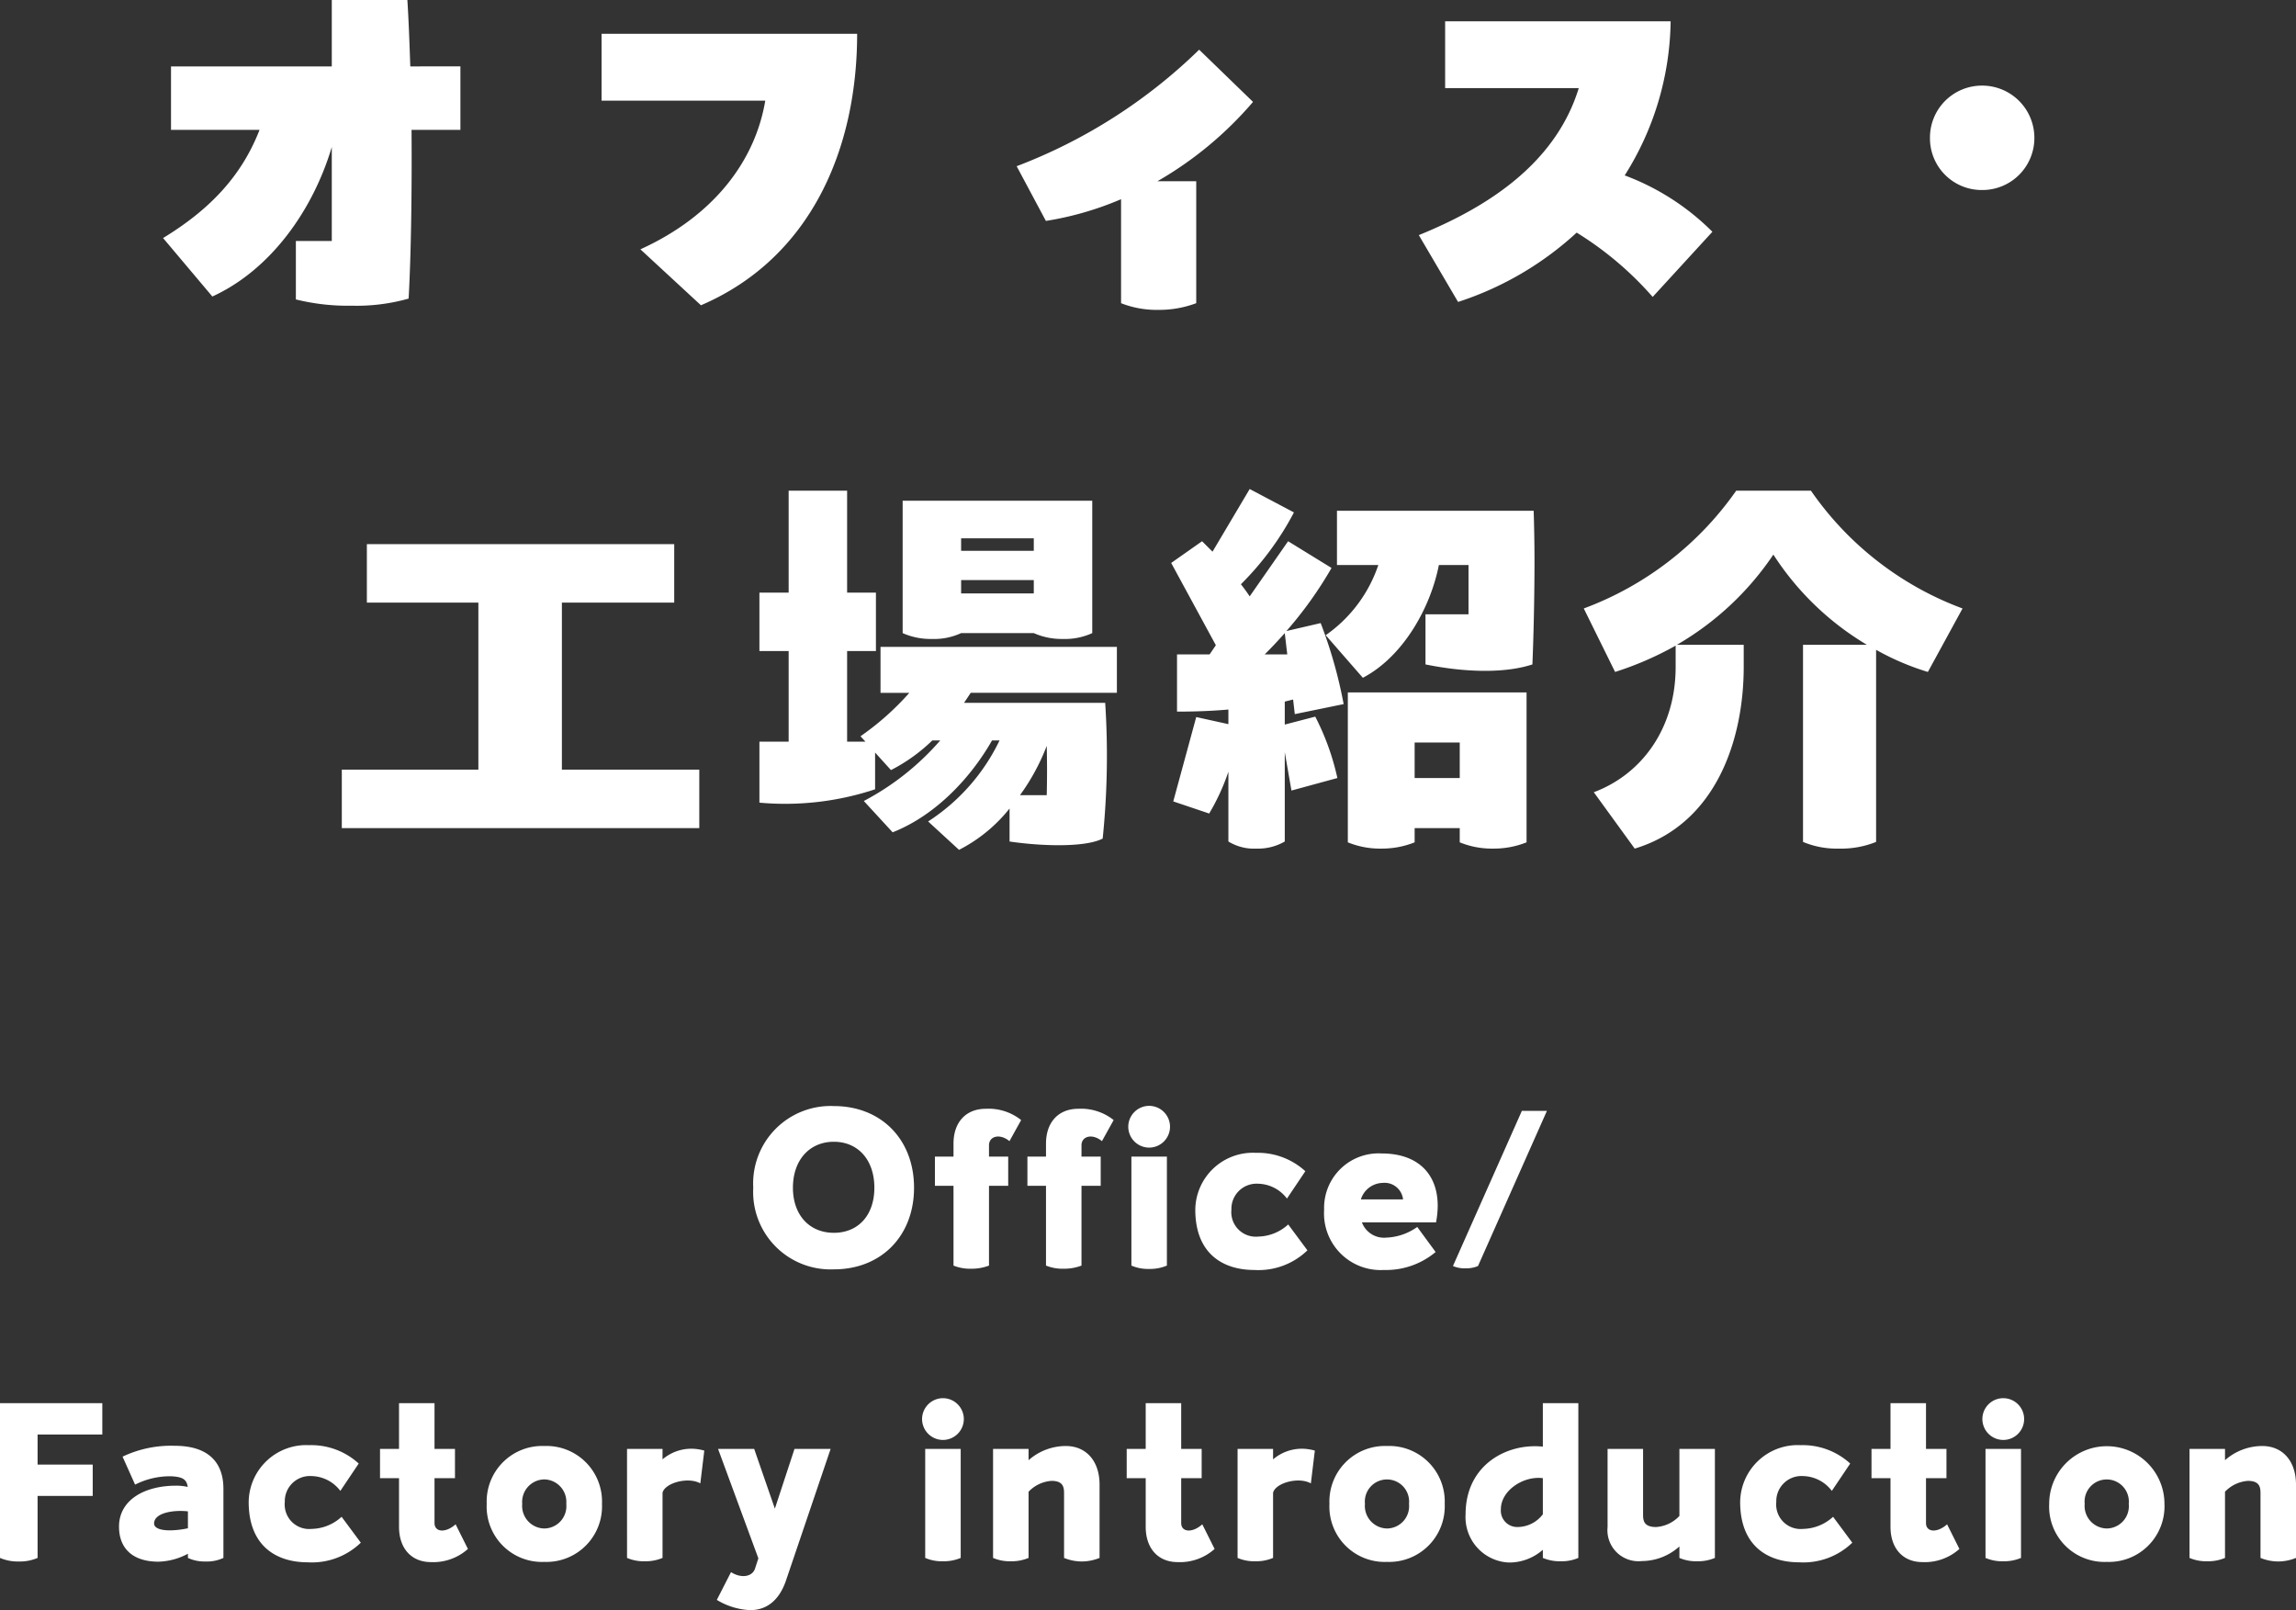 <svg xmlns="http://www.w3.org/2000/svg" width="219.92" height="154.22" viewBox="0 0 219.92 154.22">
  <rect x="0" y="0" width="219.92" height="154.22" fill="#333333" stroke="none"/>
  <g id="グループ_5286" data-name="グループ 5286" transform="translate(-78.14 -159.68)">
    <path id="パス_16767" data-name="パス 16767" d="M-70.56-22.96c-.08-2.32-.16-4.52-.28-6.36h-7.24v6.36h-15.4v6.08H-85c-1.68,4.32-4.64,7.56-9.24,10.36l4.72,5.6c5.6-2.56,9.64-8.28,11.44-14.32v9h-3.44v5.6a20.637,20.637,0,0,0,5.36.6,18.232,18.232,0,0,0,5.44-.68c.24-4.32.32-10.36.28-16.16h4.68v-6.08ZM-42.72-.08c10.52-4.52,14.96-14.96,14.96-26H-52.24v6.4h15.68c-.96,5.76-4.92,11.04-11.96,14.24ZM5-24.56A50.959,50.959,0,0,1-12.48-13.4l2.8,5.24a30.286,30.286,0,0,0,7.2-2.08V-.28a9.354,9.354,0,0,0,3.6.64,10.129,10.129,0,0,0,3.6-.64V-11.96H1a34.976,34.976,0,0,0,9.16-7.6ZM45.76-12.52a28.228,28.228,0,0,0,4.4-14.76H28.56v6.4h12.8C39.04-13.32,32.04-9.24,26.04-6.8L29.8-.4A30.766,30.766,0,0,0,41.16-7.04,31.909,31.909,0,0,1,48.44-.88l5.72-6.24A23.428,23.428,0,0,0,45.76-12.52ZM80-11.12a4.976,4.976,0,0,0,5-5,5,5,0,0,0-5-5,4.976,4.976,0,0,0-5,5A4.951,4.951,0,0,0,80-11.12ZM-56.04,44.4v-16h10.76V22.8H-74.72v5.6h10.68v16H-77.12V50h34.24V44.4Zm53.16-7.36v-4.4H-25.52v4.4h2.76a26.107,26.107,0,0,1-4.68,4.16l.48.52h-1.76V33.04h2.76v-5.6h-2.76V17.68h-5.6v9.76h-2.8v5.6h2.8v8.68h-2.8v5.84a27.38,27.38,0,0,0,11.08-1.28V42.76l1.52,1.68a16.432,16.432,0,0,0,3.96-2.84h.76a25.246,25.246,0,0,1-7.32,5.8l2.76,3c4.16-1.64,7.52-5.28,9.52-8.8h.72a19.04,19.04,0,0,1-6.84,7.76L-18,52.08a14.776,14.776,0,0,0,4.84-3.96v3.16c2.96.44,7.2.6,8.92-.28A78.007,78.007,0,0,0-4,38H-17.52l.64-.96ZM-17.8,31.32h6.96a6.589,6.589,0,0,0,2.8.56,6.259,6.259,0,0,0,2.8-.56V18.64H-23.4V31.32a6.589,6.589,0,0,0,2.8.56A6.146,6.146,0,0,0-17.8,31.32Zm6.96-9.08v1.2H-17.8v-1.2Zm-6.96,5.28V26.24h6.96v1.28Zm8.2,14.6c.04,1.56.04,3.16,0,4.72h-2.56A20.363,20.363,0,0,0-9.6,42.12ZM14,37.68l.16,1.4,4.68-.96a44.249,44.249,0,0,0-2.2-7.76l-3.28.76a37.589,37.589,0,0,0,4.32-6.04l-4.16-2.56L9.84,27.8c-.32-.48-.56-.8-.84-1.16a28.05,28.05,0,0,0,5.08-6.88L9.84,17.52l-3.56,6-1-1L2.32,24.6,6.6,32.48l-.6.88H2.88v5.48c1.4,0,3.12-.04,4.92-.2v1.4l-3.08-.68-2.2,8.08L5.96,48.6a20.859,20.859,0,0,0,1.84-4v6.68a4.688,4.688,0,0,0,2.68.68,5.1,5.1,0,0,0,2.72-.68V42.72l.64,3.68,4.4-1.2a24.1,24.1,0,0,0-2.12-5.88l-2.92.76v-2.2ZM37.04,19.6H18.2v5.2h3.96a13.406,13.406,0,0,1-5.04,6.72l3.56,4.08c3.88-2.04,6.48-6.72,7.28-10.8H30.8v4.72H26.68v4.8c4.16.84,7.8.8,10.24,0,.12-2.88.2-6.64.2-9.88C37.12,22.56,37.08,20.84,37.04,19.6ZM13.2,31.32l.24,2.04H11.28Q12.3,32.34,13.2,31.32ZM36.36,37H19.24V51.36a8.149,8.149,0,0,0,3.2.6,8.452,8.452,0,0,0,3.2-.6V50h4.32v1.36a8.149,8.149,0,0,0,3.2.6,8.452,8.452,0,0,0,3.2-.6ZM25.64,45.2V41.8h4.32v3.4ZM78.12,28.96A30.556,30.556,0,0,1,63.6,17.68H56.44a30.961,30.961,0,0,1-14.6,11.28l3,6.08a31.036,31.036,0,0,0,5.8-2.52v2.04c0,5.88-3.24,10.28-7.84,12l3.92,5.4c7.8-2.36,10.44-10.44,10.44-17.4V32.44h-6.4A28.11,28.11,0,0,0,60,23.8a27.216,27.216,0,0,0,8.96,8.64H62.84V51.32a8.376,8.376,0,0,0,3.44.64,8.977,8.977,0,0,0,3.56-.64V32.92a24.7,24.7,0,0,0,4.96,2.12Z" transform="translate(188 189)" fill="#fff"/>
    <path id="パス_16768" data-name="パス 16768" d="M-29.99.26c4.54,0,7.68-3.2,7.68-7.82s-3.14-7.82-7.68-7.82a7.418,7.418,0,0,0-7.72,7.82A7.418,7.418,0,0,0-29.99.26Zm0-3.5c-2.34,0-3.92-1.7-3.92-4.32,0-2.66,1.6-4.4,3.92-4.4s3.88,1.74,3.88,4.4C-26.11-4.92-27.65-3.24-29.99-3.24Zm16.82-8.78,1.12-2.02a5.013,5.013,0,0,0-3.38-1.08c-1.94,0-3.1,1.32-3.1,3.34v1.24h-1.78v2.8h1.78V-.1a4.242,4.242,0,0,0,1.7.3,4.671,4.671,0,0,0,1.7-.3V-7.74h1.84v-2.8h-1.84v-1.08C-15.13-12.5-14.09-12.78-13.17-12.02Zm8.86,0,1.12-2.02a5.013,5.013,0,0,0-3.38-1.08c-1.94,0-3.1,1.32-3.1,3.34v1.24h-1.78v2.8h1.78V-.1a4.242,4.242,0,0,0,1.7.3,4.671,4.671,0,0,0,1.7-.3V-7.74h1.84v-2.8H-6.27v-1.08C-6.27-12.5-5.23-12.78-4.31-12.02Zm4.52.62a2.006,2.006,0,0,0,2-2,2.006,2.006,0,0,0-2-2,2.006,2.006,0,0,0-2,2A2.006,2.006,0,0,0,.21-11.4ZM.21.22A4.158,4.158,0,0,0,1.91-.1V-10.54h-3.4V-.1A4.031,4.031,0,0,0,.21.22Zm13.2-6.74,1.76-2.62a6.735,6.735,0,0,0-4.74-1.76,5.514,5.514,0,0,0-5.8,5.44C4.63-1.3,7.21.32,10.29.32a6.742,6.742,0,0,0,5.08-1.88L13.53-4.04a4.364,4.364,0,0,1-2.86,1.16A2.348,2.348,0,0,1,8.09-5.46a2.411,2.411,0,0,1,2.58-2.48A3.548,3.548,0,0,1,13.41-6.52Zm9.08-4.32a5.219,5.219,0,0,0-5.52,5.4A5.424,5.424,0,0,0,22.69.32,7.4,7.4,0,0,0,27.65-1.4L25.89-3.8a5.444,5.444,0,0,1-2.96,1.02,2.26,2.26,0,0,1-2.34-1.46h7.1a9,9,0,0,0,.16-1.58C27.85-8.92,25.91-10.84,22.49-10.84Zm.08,2.82a1.782,1.782,0,0,1,1.96,1.58H20.49A2.243,2.243,0,0,1,22.57-8.02ZM30.51.16a2.8,2.8,0,0,0,1.2-.22l6.6-14.86h-2.4L29.31-.06A2.739,2.739,0,0,0,30.51.16ZM-100.06,16.08v-3h-9.8V27.9a4.312,4.312,0,0,0,1.8.34,4.254,4.254,0,0,0,1.8-.34V21.96h5.28v-3h-5.28V16.08Zm6.94,1.08a10.79,10.79,0,0,0-5,1.04l1.2,2.68a7.373,7.373,0,0,1,3.48-.8c1.08.06,1.46.3,1.56,1.02a4.88,4.88,0,0,0-1.1-.12c-3.12,0-5.48,1.42-5.48,3.92,0,2.1,1.32,3.36,3.78,3.36a6.32,6.32,0,0,0,2.82-.76v.4a3.71,3.71,0,0,0,1.68.34,3.691,3.691,0,0,0,1.72-.34V21.28C-88.46,18.52-90.16,17.16-93.12,17.16Zm-.46,8.1c-.92,0-1.52-.22-1.52-.66,0-1,1.8-1.32,3.24-1.16v1.62A8.725,8.725,0,0,1-93.58,25.26Zm16.32-3.78,1.76-2.62a6.735,6.735,0,0,0-4.74-1.76,5.514,5.514,0,0,0-5.8,5.44c0,4.16,2.58,5.78,5.66,5.78a6.742,6.742,0,0,0,5.08-1.88l-1.84-2.48A4.364,4.364,0,0,1-80,25.12a2.348,2.348,0,0,1-2.58-2.58A2.411,2.411,0,0,1-80,20.06,3.548,3.548,0,0,1-77.26,21.48Zm11.04,3.2c-.96.86-2.02.76-2.02-.12v-4.3h1.96v-2.8h-1.96V13.08h-3.4v4.38h-1.82v2.8h1.82v4.66c0,2.06,1.18,3.38,3.06,3.38a4.967,4.967,0,0,0,3.54-1.26Zm8.5,3.6a5.325,5.325,0,0,0,5.52-5.56,5.32,5.32,0,0,0-5.52-5.54,5.32,5.32,0,0,0-5.52,5.54A5.3,5.3,0,0,0-57.72,28.28Zm0-3.2a2.162,2.162,0,0,1-2.12-2.36,2.156,2.156,0,0,1,2.12-2.34,2.152,2.152,0,0,1,2.1,2.34A2.137,2.137,0,0,1-57.72,25.08Zm11.32-6.62v-1h-3.4V27.9a4.031,4.031,0,0,0,1.7.32,4.158,4.158,0,0,0,1.7-.32V21.66c.22-.94,2.44-1.56,3.62-.9l.38-3.14a4.647,4.647,0,0,0-1.24-.18A4.255,4.255,0,0,0-46.4,18.46Zm12.64-1-1.88,5.72-1.98-5.72h-3.46l3.86,10.48-.32.98c-.26.8-1.34.96-2.3.34l-1.36,2.66a6.7,6.7,0,0,0,3.2.98c1.6,0,2.78-.96,3.42-2.82l4.28-12.62Zm14.22-.86a2.006,2.006,0,0,0,2-2,2.006,2.006,0,0,0-2-2,2.006,2.006,0,0,0-2,2A2.006,2.006,0,0,0-19.54,16.6Zm0,11.62a4.158,4.158,0,0,0,1.7-.32V17.46h-3.4V27.9A4.031,4.031,0,0,0-19.54,28.22ZM-7.78,17.18a5.409,5.409,0,0,0-3.56,1.36V17.46h-3.4V27.9a4.031,4.031,0,0,0,1.7.32,4.158,4.158,0,0,0,1.7-.32V21.56a3.356,3.356,0,0,1,2.2-1.04c1.14,0,1.2.64,1.2,1.2V27.9a4.523,4.523,0,0,0,1.7.34,4.6,4.6,0,0,0,1.7-.34V20.88C-4.54,18.62-5.82,17.18-7.78,17.18ZM5.3,24.68c-.96.86-2.02.76-2.02-.12v-4.3H5.24v-2.8H3.28V13.08H-.12v4.38H-1.94v2.8H-.12v4.66c0,2.06,1.18,3.38,3.06,3.38a4.967,4.967,0,0,0,3.54-1.26Zm6.78-6.22v-1H8.68V27.9a4.031,4.031,0,0,0,1.7.32,4.158,4.158,0,0,0,1.7-.32V21.66c.22-.94,2.44-1.56,3.62-.9l.38-3.14a4.647,4.647,0,0,0-1.24-.18A4.255,4.255,0,0,0,12.08,18.46ZM23,28.28a5.325,5.325,0,0,0,5.52-5.56A5.32,5.32,0,0,0,23,17.18a5.32,5.32,0,0,0-5.52,5.54A5.3,5.3,0,0,0,23,28.28Zm0-3.2a2.162,2.162,0,0,1-2.12-2.36,2.121,2.121,0,1,1,4.22,0A2.137,2.137,0,0,1,23,25.08Zm14.92-12v4.16c-3.46-.36-7.4,1.76-7.4,6.48a4.349,4.349,0,0,0,4.14,4.62,4.874,4.874,0,0,0,3.26-1.22v.78a4.158,4.158,0,0,0,1.7.32,4.031,4.031,0,0,0,1.7-.32V13.08ZM35.48,24.94a1.567,1.567,0,0,1-1.58-1.7c0-1.8,2.16-3.22,4.02-2.98v3.46A3.065,3.065,0,0,1,35.48,24.94ZM51,17.46v6.42a3.34,3.34,0,0,1-2.24,1.06c-1.22,0-1.24-.68-1.24-1.24V17.46h-3.4v7.48A2.973,2.973,0,0,0,47.4,28.2,5.41,5.41,0,0,0,51,26.8v1.1a4.031,4.031,0,0,0,1.7.32,4.158,4.158,0,0,0,1.7-.32V17.46Zm14.6,4.02,1.76-2.62a6.735,6.735,0,0,0-4.74-1.76,5.514,5.514,0,0,0-5.8,5.44c0,4.16,2.58,5.78,5.66,5.78a6.742,6.742,0,0,0,5.08-1.88l-1.84-2.48a4.364,4.364,0,0,1-2.86,1.16,2.348,2.348,0,0,1-2.58-2.58,2.411,2.411,0,0,1,2.58-2.48A3.548,3.548,0,0,1,65.6,21.48Zm11.04,3.2c-.96.86-2.02.76-2.02-.12v-4.3h1.96v-2.8H74.62V13.08h-3.4v4.38H69.4v2.8h1.82v4.66c0,2.06,1.18,3.38,3.06,3.38a4.967,4.967,0,0,0,3.54-1.26Zm5.38-8.08a2,2,0,1,0-2-2A2.006,2.006,0,0,0,82.02,16.6Zm0,11.62a4.158,4.158,0,0,0,1.7-.32V17.46h-3.4V27.9A4.031,4.031,0,0,0,82.02,28.22Zm9.92.06a5.325,5.325,0,0,0,5.52-5.56,5.52,5.52,0,1,0-11.04,0A5.3,5.3,0,0,0,91.94,28.28Zm0-3.2a2.162,2.162,0,0,1-2.12-2.36,2.121,2.121,0,1,1,4.22,0A2.137,2.137,0,0,1,91.94,25.08Zm14.88-7.9a5.409,5.409,0,0,0-3.56,1.36V17.46h-3.4V27.9a4.031,4.031,0,0,0,1.7.32,4.158,4.158,0,0,0,1.7-.32V21.56a3.356,3.356,0,0,1,2.2-1.04c1.14,0,1.2.64,1.2,1.2V27.9a4.523,4.523,0,0,0,1.7.34,4.6,4.6,0,0,0,1.7-.34V20.88C110.06,18.62,108.78,17.18,106.82,17.18Z" transform="translate(188 281)" fill="#fff"/>
  </g>
</svg>
